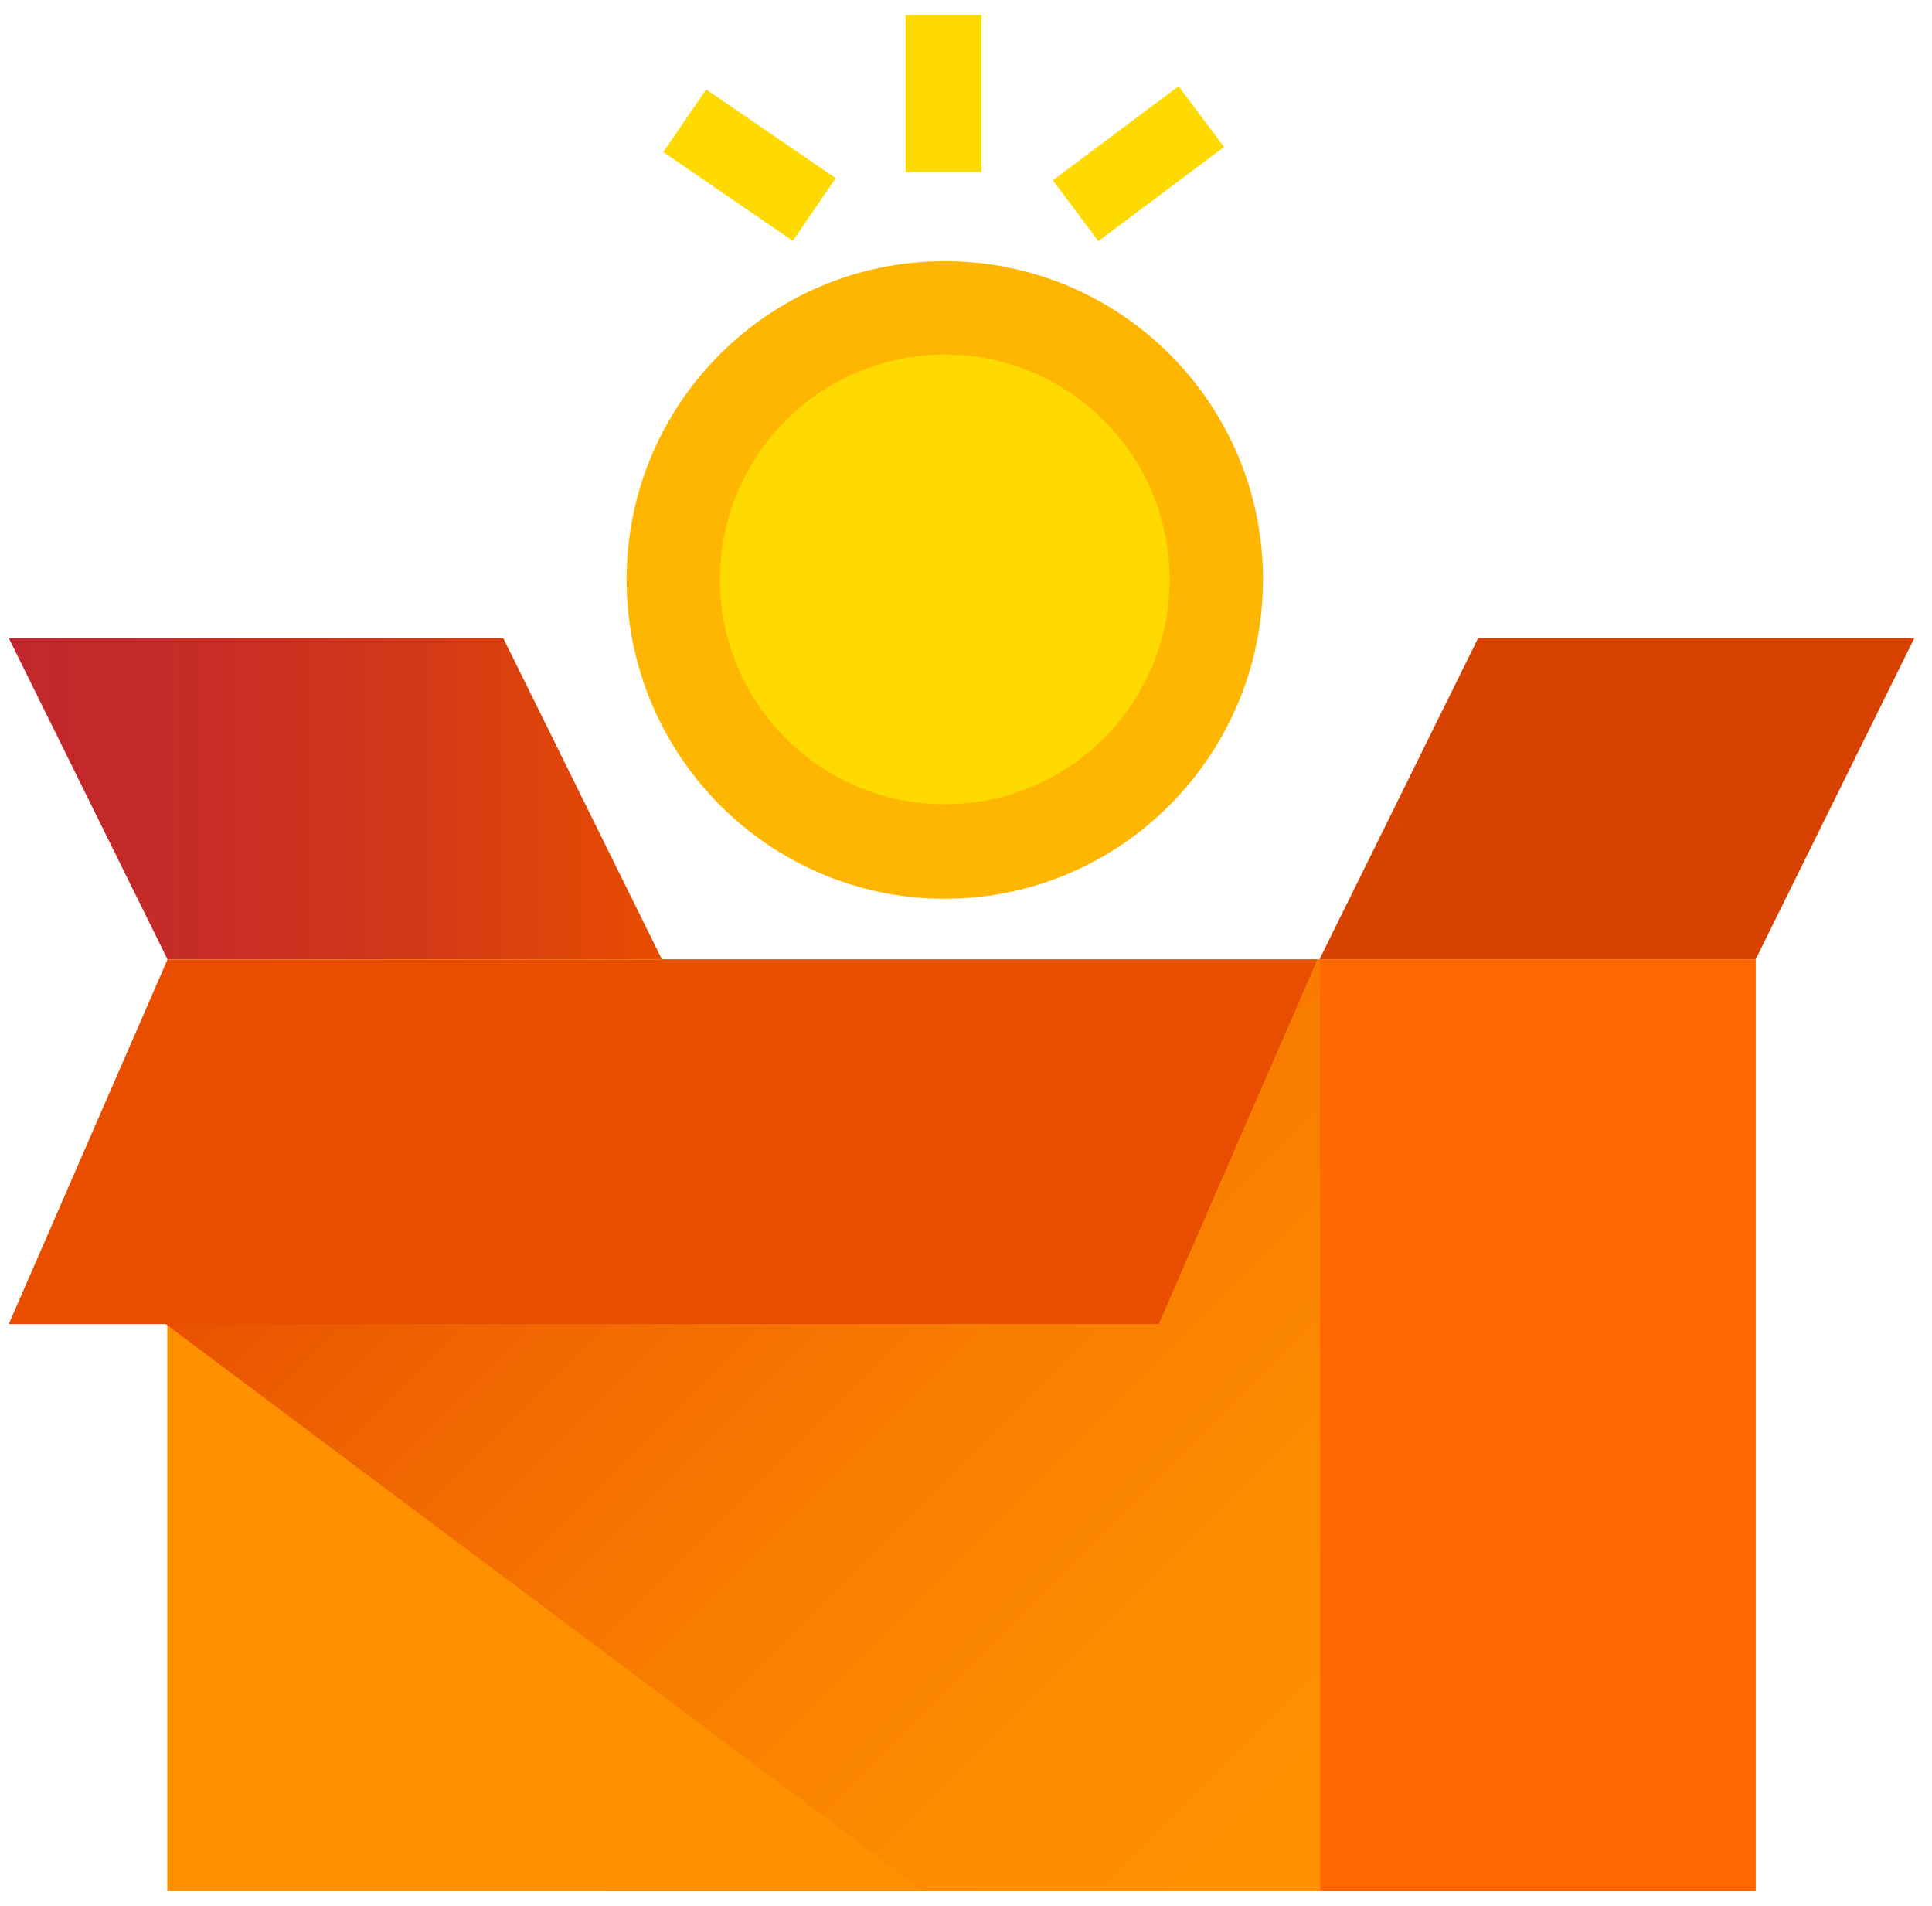 <?xml version="1.0" encoding="UTF-8"?> <svg xmlns="http://www.w3.org/2000/svg" width="73" height="72" viewBox="0 0 73 72" fill="none"> <g clip-path="url(#clip0_1165_103)"> <path d="M47.721 21.889C47.721 28.529 42.338 33.954 35.698 33.954C29.059 33.954 23.676 28.529 23.676 21.889C23.676 15.249 29.059 9.867 35.698 9.867C42.338 9.867 47.721 15.249 47.721 21.889Z" fill="#FFB600"></path> <path d="M35.698 30.383C40.39 30.383 44.193 26.58 44.193 21.889C44.193 17.198 40.39 13.395 35.698 13.395C31.007 13.395 27.204 17.198 27.204 21.889C27.204 26.58 31.007 30.383 35.698 30.383Z" fill="#FFDA00"></path> <path d="M25.01 36.243H6.328L0.333 24.108H19.015L25.01 36.243Z" fill="url(#paint0_linear_1165_103)"></path> <path d="M22.889 36.243H66.339V71.433H22.889V36.243Z" fill="#FF6700"></path> <path d="M6.328 36.243H49.778V71.433H6.328V36.243Z" fill="#12D87E"></path> <path d="M6.328 36.243H49.778V71.433H6.328V36.243Z" fill="#FF9100"></path> <path d="M49.856 36.243H66.338L72.333 24.108H55.85L49.856 36.243Z" fill="#D84200"></path> <path d="M6.261 50.021L34.877 71.433H49.883V36.243L6.261 50.021Z" fill="url(#paint1_linear_1165_103)"></path> <path d="M0.333 50.021H43.783L49.778 36.252H6.328L0.333 50.021Z" fill="#E84D00"></path> <path d="M34.217 0.567H37.086V6.498H34.217V0.567ZM25.061 5.745L26.683 3.379L31.576 6.732L29.954 9.098L25.061 5.745ZM44.533 3.257L46.251 5.554L41.501 9.108L39.783 6.811L44.533 3.257Z" fill="#FFDA00"></path> </g> <defs> <linearGradient id="paint0_linear_1165_103" x1="0.333" y1="30.175" x2="25.01" y2="30.175" gradientUnits="userSpaceOnUse"> <stop stop-color="#C1272D"></stop> <stop offset="0.279" stop-color="#C62C27"></stop> <stop offset="0.637" stop-color="#D43917"></stop> <stop offset="1" stop-color="#E84D00"></stop> </linearGradient> <linearGradient id="paint1_linear_1165_103" x1="51.92" y1="66.98" x2="19.403" y2="34.463" gradientUnits="userSpaceOnUse"> <stop stop-color="#FF9100"></stop> <stop offset="0.217" stop-color="#FD8B00"></stop> <stop offset="0.495" stop-color="#F87B00"></stop> <stop offset="0.805" stop-color="#EF6100"></stop> <stop offset="1" stop-color="#E84D00"></stop> </linearGradient> <clipPath id="clip0_1165_103"> <rect width="72" height="72" fill="white" transform="translate(0.333)"></rect> </clipPath> </defs> </svg> 
